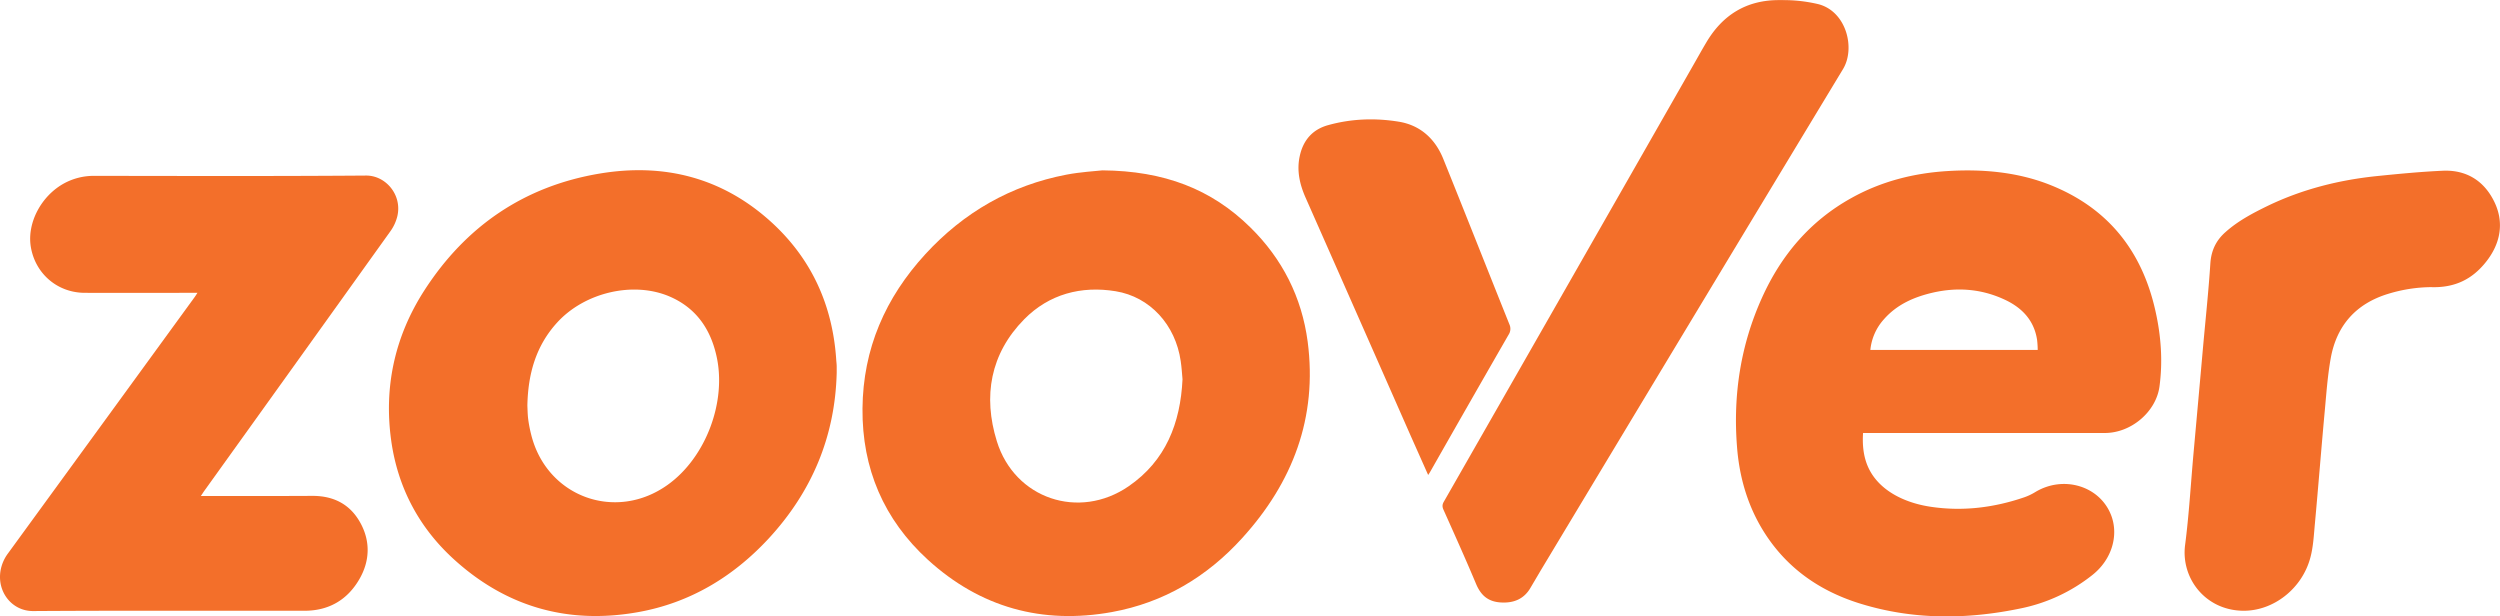 <?xml version="1.0" encoding="UTF-8" standalone="no"?><svg xmlns="http://www.w3.org/2000/svg" viewBox="0 0 2500.6 616.6">
  <path d="M1863.5,434.2c-1.2,18.8,2.3,35.5,15.3,49.3s32.7,21.6,52.4,24.5c32,4.8,63.4.9,93.9-9.6a56.4,56.4,0,0,0,10.8-5.2c28.4-17,64.6-5.9,75.8,23.4,7.7,20.3.5,44.4-18.9,59.7a169,169,0,0,1-70.9,33.2c-53.8,11.3-107.5,11.8-160.4-4.4-43-13.1-77.5-37.9-100.4-77.4-14.3-24.8-21.6-51.8-23.7-80.2-4-51.7,3.7-101.6,25.2-149,19.2-42.4,48.1-76.5,89.2-99.3,29.9-16.7,62.3-24.9,96.2-27s68.7.7,101.2,13.3c58.6,22.8,93.3,66,106.8,126.8,5.6,24.9,7.4,50.2,4,75.4s-28.2,46.5-54.7,46.5H1863.5Zm174.7-83.1a97.5,97.5,0,0,0-.6-9.9c-3-20-15.5-32.7-33.1-40.7-22.9-10.5-46.7-12.3-71.2-6.7-18.6,4.3-35.7,11.7-48.7,26.4a53.5,53.5,0,0,0-13.8,30.9Z" transform="translate(0 -1.1)" fill="#f36f2a"/>
  <path d="M836.9,374c-1.6,63.9-24.9,119-68,165.7-35.6,38.4-78.9,64.5-130.8,73.7-69.5,12.4-131.3-5-183.7-52.5-35-31.7-56.3-71.6-63-118.4-7.7-54.4,3.5-105.2,33.3-151.3,41.4-64,99.8-103.9,175.2-116.5,64.1-10.7,122.3,3.9,171.2,48.2C812,260,833.1,307,836.5,362c.2,2,.4,4,.4,6S836.9,372,836.9,374ZM527.5,406.9c.2,3.7.2,8.5.8,13.3a131.4,131.4,0,0,0,2.9,15.2c15.2,62.5,84.4,88.1,136.7,50.6,38.2-27.3,59.3-83.5,48.6-129.5-6.1-26.7-20.4-47.2-46-58.5-36.3-16-85.5-4.7-113.2,25.7C536.1,346.9,528.1,375,527.5,406.9Z" transform="translate(0 -1.1)" fill="#f36f2a"/>
  <path d="M1102.7,171.5c61.7.5,109,18.7,147.9,57,32.1,31.5,51.5,69.9,57.4,114.4,9.9,75.9-15,140.9-65.6,196.5-35.1,38.7-78.4,64.5-130.2,73.9-69.6,12.6-131.7-4.5-184.1-52.3-44.1-40.3-65.9-91.3-65.4-151.2s22.9-110.9,62.9-154.5c38.3-41.7,85.3-68.8,141.1-79.5C1080.9,173.1,1095.4,172.3,1102.7,171.5Zm80.1,209c-.5-5.9-.9-12.1-1.8-18.2-5.2-36.3-30.7-64.3-65.1-69.9s-66.5,2.8-91.4,28c-34,34.5-41.4,77-27.4,122.1,17.8,57.5,82.2,79.1,131.8,45C1166,462,1180.7,424.4,1182.8,380.5Z" transform="translate(0 -1.1)" fill="#f36f2a"/>
  <path d="M197.5,294h-6.3c-35.5,0-71,.1-106.5,0-27.3-.1-49.5-19.2-53.9-46.1-3.9-24,10.6-51.2,33.7-63.6A62,62,0,0,1,93.7,177c90.8.1,181.7.4,272.5-.3,19.6-.1,36.1,19.3,31.3,40.4a43.4,43.4,0,0,1-7,15.3Q297.3,362.6,203.9,492.7c-.8,1.2-1.6,2.5-3,4.5h5.9c35.2,0,70.3.1,105.5-.1,21.2-.1,37.7,8.2,48,26.7s9.8,38.3-.9,56.7c-12,20.7-30.6,31.5-54.8,31.5-90.5.1-181-.3-271.5.3-21,.1-36.1-19-32.6-40.2a40.6,40.6,0,0,1,7.6-17.6q93.3-128,186.5-256.1C195.4,297.3,196.1,296.2,197.5,294Z" transform="translate(0 -1.1)" fill="#f36f2a"/>
  <path d="M1783.6,1.2a151.2,151.2,0,0,1,34.5,3.9c28.6,6.8,38.1,44.2,25.3,65.2Q1691.8,321,1540.9,572l-9.9,16.8c-6.6,11.6-17.1,15.7-29.9,14.9s-19.9-7.2-24.7-18.6c-10.4-24.8-21.5-49.4-32.5-74-1.4-3-1.4-5.3.3-8.2Q1568.5,285.6,1692.7,68c4.6-8,9-16,13.7-23.9,16.3-27.9,40.3-43,73.2-42.9h4C1783.6.8,1783.5,1.6,1783.6,1.2Z" transform="translate(0 -1.1)" fill="#f36f2a"/>
  <path d="M2431.3,288.3a150.8,150.8,0,0,0-42.5,6.7c-32.2,9.8-51.6,31.6-57.5,64.4-3.2,17.8-4.4,36-6.1,54-3.4,37-6.3,74-9.7,111-1.1,11.6-1.6,23.4-4.6,34.5-8.3,31.1-37,53.4-67.2,53.1-37.8-.4-62.3-32.5-58.1-65.6,4-30.7,5.7-61.6,8.5-92.5q4.8-52.9,9.5-105.9c2.5-27.9,5.5-55.7,7.3-83.6.9-12.9,5.8-23,15.3-31.3,12.6-11.2,27.3-18.9,42.3-26.2,34.6-16.6,71.2-25.8,109.2-29.7,21.7-2.2,43.4-4.3,65.2-5.3,23.5-1.2,41.4,9.6,51.8,30.6s6.5,42.3-8.2,60.7C2473.2,279.9,2456,289.2,2431.3,288.3Z" transform="translate(0 -1.1)" fill="#f36f2a"/>
  <path d="M1428.5,476.2l-17.2-38.6q-52.6-119.4-105.4-238.8c-5.8-13.1-9-26.8-5.9-41.3,3.4-16.1,12.8-27,28.7-31.3,23.1-6.4,46.8-7.2,70.3-3.4,21.7,3.5,36.6,17.2,44.7,37.4,22.2,55,44,110.3,66.1,165.4a10.6,10.6,0,0,1-.8,10.2q-39.6,68.8-78.8,137.8Z" transform="translate(0 -1.1)" fill="#f36f2a"/>
</svg>
